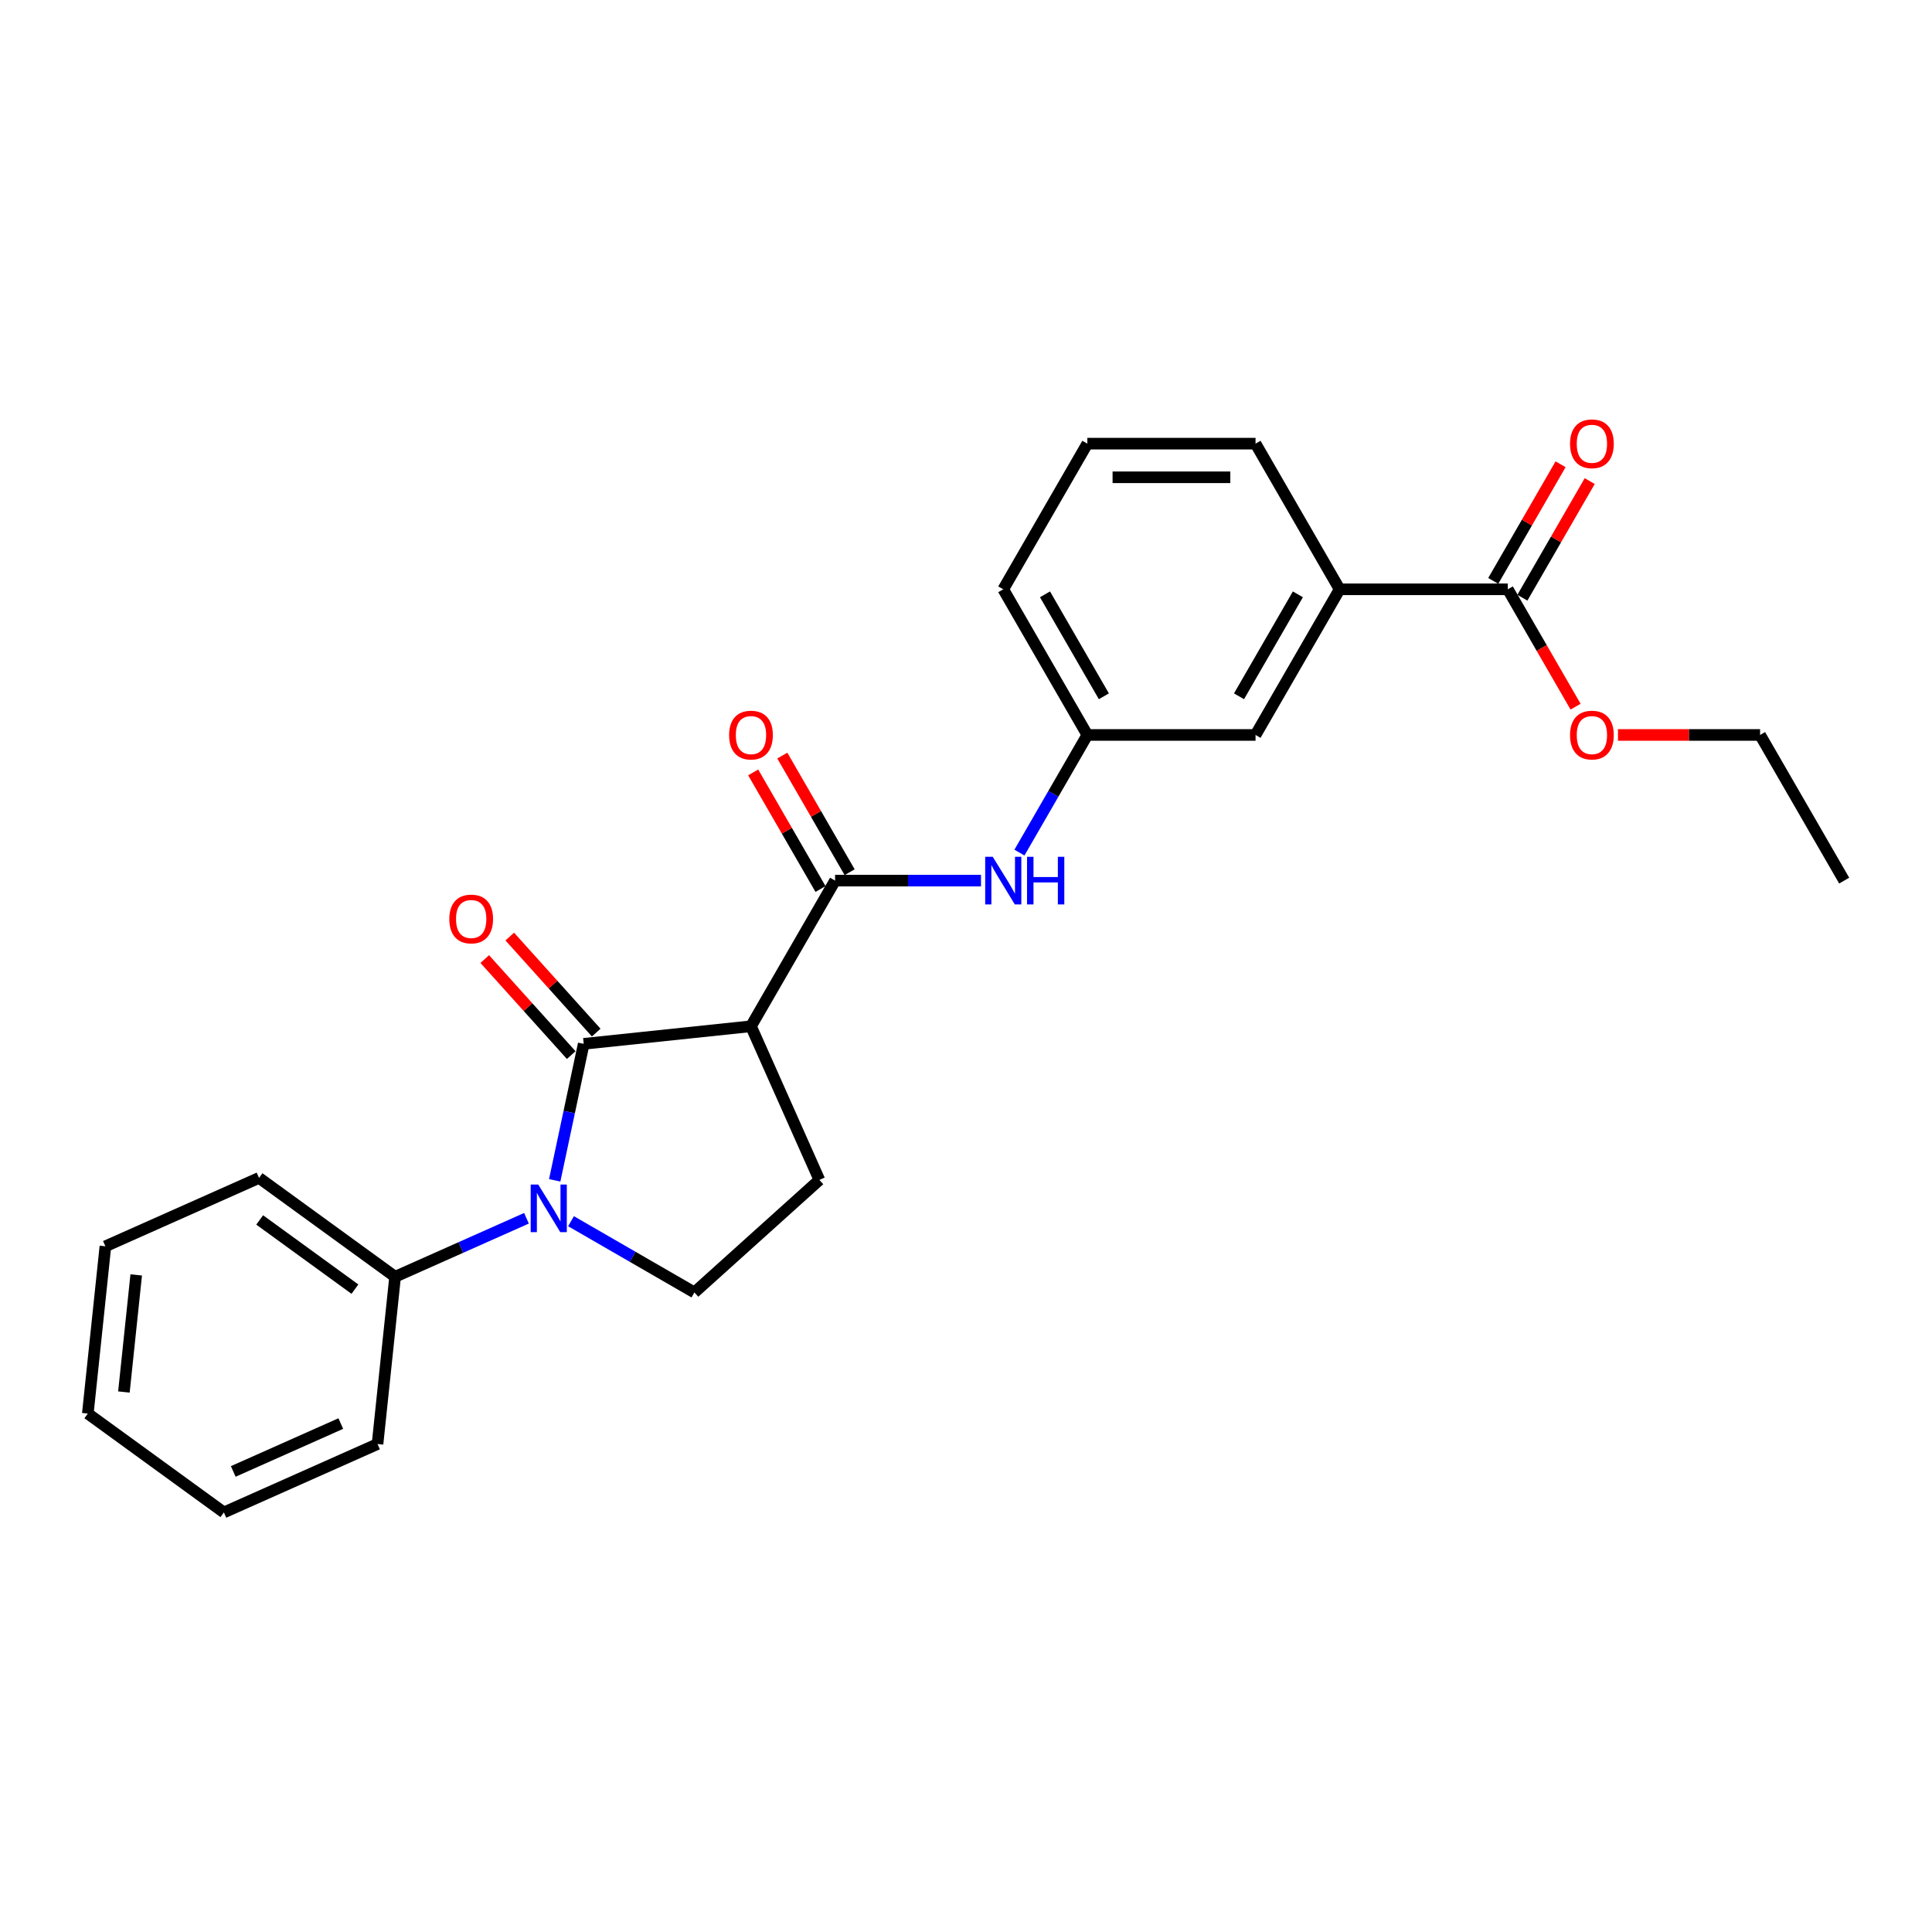 <?xml version='1.0' encoding='iso-8859-1'?>
<svg version='1.1' baseProfile='full'
              xmlns='http://www.w3.org/2000/svg'
                      xmlns:rdkit='http://www.rdkit.org/xml'
                      xmlns:xlink='http://www.w3.org/1999/xlink'
                  xml:space='preserve'
width='1000px' height='1000px' viewBox='0 0 1000 1000'>
<!-- END OF HEADER -->
<rect style='opacity:1.0;fill:#FFFFFF;stroke:none' width='1000' height='1000' x='0' y='0'> </rect>
<path class='bond-0' d='M 302.132,540.291 L 294.624,575.615' style='fill:none;fill-rule:evenodd;stroke:#000000;stroke-width:6px;stroke-linecap:butt;stroke-linejoin:miter;stroke-opacity:1' />
<path class='bond-0' d='M 294.624,575.615 L 287.115,610.938' style='fill:none;fill-rule:evenodd;stroke:#0000FF;stroke-width:6px;stroke-linecap:butt;stroke-linejoin:miter;stroke-opacity:1' />
<path class='bond-1' d='M 302.132,540.291 L 388.707,531.192' style='fill:none;fill-rule:evenodd;stroke:#000000;stroke-width:6px;stroke-linecap:butt;stroke-linejoin:miter;stroke-opacity:1' />
<path class='bond-8' d='M 308.601,534.467 L 286.223,509.613' style='fill:none;fill-rule:evenodd;stroke:#000000;stroke-width:6px;stroke-linecap:butt;stroke-linejoin:miter;stroke-opacity:1' />
<path class='bond-8' d='M 286.223,509.613 L 263.845,484.76' style='fill:none;fill-rule:evenodd;stroke:#FF0000;stroke-width:6px;stroke-linecap:butt;stroke-linejoin:miter;stroke-opacity:1' />
<path class='bond-8' d='M 295.663,546.116 L 273.284,521.263' style='fill:none;fill-rule:evenodd;stroke:#000000;stroke-width:6px;stroke-linecap:butt;stroke-linejoin:miter;stroke-opacity:1' />
<path class='bond-8' d='M 273.284,521.263 L 250.906,496.41' style='fill:none;fill-rule:evenodd;stroke:#FF0000;stroke-width:6px;stroke-linecap:butt;stroke-linejoin:miter;stroke-opacity:1' />
<path class='bond-3' d='M 295.558,632.096 L 327.49,650.531' style='fill:none;fill-rule:evenodd;stroke:#0000FF;stroke-width:6px;stroke-linecap:butt;stroke-linejoin:miter;stroke-opacity:1' />
<path class='bond-3' d='M 327.49,650.531 L 359.422,668.967' style='fill:none;fill-rule:evenodd;stroke:#000000;stroke-width:6px;stroke-linecap:butt;stroke-linejoin:miter;stroke-opacity:1' />
<path class='bond-9' d='M 272.507,630.573 L 238.507,645.711' style='fill:none;fill-rule:evenodd;stroke:#0000FF;stroke-width:6px;stroke-linecap:butt;stroke-linejoin:miter;stroke-opacity:1' />
<path class='bond-9' d='M 238.507,645.711 L 204.507,660.849' style='fill:none;fill-rule:evenodd;stroke:#000000;stroke-width:6px;stroke-linecap:butt;stroke-linejoin:miter;stroke-opacity:1' />
<path class='bond-2' d='M 388.707,531.192 L 432.233,455.803' style='fill:none;fill-rule:evenodd;stroke:#000000;stroke-width:6px;stroke-linecap:butt;stroke-linejoin:miter;stroke-opacity:1' />
<path class='bond-5' d='M 388.707,531.192 L 424.114,610.718' style='fill:none;fill-rule:evenodd;stroke:#000000;stroke-width:6px;stroke-linecap:butt;stroke-linejoin:miter;stroke-opacity:1' />
<path class='bond-4' d='M 432.233,455.803 L 469.996,455.803' style='fill:none;fill-rule:evenodd;stroke:#000000;stroke-width:6px;stroke-linecap:butt;stroke-linejoin:miter;stroke-opacity:1' />
<path class='bond-4' d='M 469.996,455.803 L 507.759,455.803' style='fill:none;fill-rule:evenodd;stroke:#0000FF;stroke-width:6px;stroke-linecap:butt;stroke-linejoin:miter;stroke-opacity:1' />
<path class='bond-10' d='M 439.772,451.45 L 422.346,421.268' style='fill:none;fill-rule:evenodd;stroke:#000000;stroke-width:6px;stroke-linecap:butt;stroke-linejoin:miter;stroke-opacity:1' />
<path class='bond-10' d='M 422.346,421.268 L 404.921,391.086' style='fill:none;fill-rule:evenodd;stroke:#FF0000;stroke-width:6px;stroke-linecap:butt;stroke-linejoin:miter;stroke-opacity:1' />
<path class='bond-10' d='M 424.694,460.155 L 407.268,429.973' style='fill:none;fill-rule:evenodd;stroke:#000000;stroke-width:6px;stroke-linecap:butt;stroke-linejoin:miter;stroke-opacity:1' />
<path class='bond-10' d='M 407.268,429.973 L 389.843,399.791' style='fill:none;fill-rule:evenodd;stroke:#FF0000;stroke-width:6px;stroke-linecap:butt;stroke-linejoin:miter;stroke-opacity:1' />
<path class='bond-25' d='M 359.422,668.967 L 424.114,610.718' style='fill:none;fill-rule:evenodd;stroke:#000000;stroke-width:6px;stroke-linecap:butt;stroke-linejoin:miter;stroke-opacity:1' />
<path class='bond-11' d='M 527.658,441.3 L 545.235,410.857' style='fill:none;fill-rule:evenodd;stroke:#0000FF;stroke-width:6px;stroke-linecap:butt;stroke-linejoin:miter;stroke-opacity:1' />
<path class='bond-11' d='M 545.235,410.857 L 562.811,380.413' style='fill:none;fill-rule:evenodd;stroke:#000000;stroke-width:6px;stroke-linecap:butt;stroke-linejoin:miter;stroke-opacity:1' />
<path class='bond-6' d='M 780.441,305.024 L 693.389,305.024' style='fill:none;fill-rule:evenodd;stroke:#000000;stroke-width:6px;stroke-linecap:butt;stroke-linejoin:miter;stroke-opacity:1' />
<path class='bond-13' d='M 787.98,309.377 L 805.406,279.195' style='fill:none;fill-rule:evenodd;stroke:#000000;stroke-width:6px;stroke-linecap:butt;stroke-linejoin:miter;stroke-opacity:1' />
<path class='bond-13' d='M 805.406,279.195 L 822.831,249.013' style='fill:none;fill-rule:evenodd;stroke:#FF0000;stroke-width:6px;stroke-linecap:butt;stroke-linejoin:miter;stroke-opacity:1' />
<path class='bond-13' d='M 772.902,300.672 L 790.328,270.489' style='fill:none;fill-rule:evenodd;stroke:#000000;stroke-width:6px;stroke-linecap:butt;stroke-linejoin:miter;stroke-opacity:1' />
<path class='bond-13' d='M 790.328,270.489 L 807.754,240.307' style='fill:none;fill-rule:evenodd;stroke:#FF0000;stroke-width:6px;stroke-linecap:butt;stroke-linejoin:miter;stroke-opacity:1' />
<path class='bond-14' d='M 780.441,305.024 L 797.977,335.398' style='fill:none;fill-rule:evenodd;stroke:#000000;stroke-width:6px;stroke-linecap:butt;stroke-linejoin:miter;stroke-opacity:1' />
<path class='bond-14' d='M 797.977,335.398 L 815.514,365.771' style='fill:none;fill-rule:evenodd;stroke:#FF0000;stroke-width:6px;stroke-linecap:butt;stroke-linejoin:miter;stroke-opacity:1' />
<path class='bond-7' d='M 693.389,305.024 L 649.863,380.413' style='fill:none;fill-rule:evenodd;stroke:#000000;stroke-width:6px;stroke-linecap:butt;stroke-linejoin:miter;stroke-opacity:1' />
<path class='bond-7' d='M 671.782,307.627 L 641.314,360.4' style='fill:none;fill-rule:evenodd;stroke:#000000;stroke-width:6px;stroke-linecap:butt;stroke-linejoin:miter;stroke-opacity:1' />
<path class='bond-27' d='M 693.389,305.024 L 649.863,229.635' style='fill:none;fill-rule:evenodd;stroke:#000000;stroke-width:6px;stroke-linecap:butt;stroke-linejoin:miter;stroke-opacity:1' />
<path class='bond-18' d='M 204.507,660.849 L 134.08,609.681' style='fill:none;fill-rule:evenodd;stroke:#000000;stroke-width:6px;stroke-linecap:butt;stroke-linejoin:miter;stroke-opacity:1' />
<path class='bond-18' d='M 183.709,667.259 L 134.41,631.441' style='fill:none;fill-rule:evenodd;stroke:#000000;stroke-width:6px;stroke-linecap:butt;stroke-linejoin:miter;stroke-opacity:1' />
<path class='bond-19' d='M 204.507,660.849 L 195.407,747.424' style='fill:none;fill-rule:evenodd;stroke:#000000;stroke-width:6px;stroke-linecap:butt;stroke-linejoin:miter;stroke-opacity:1' />
<path class='bond-12' d='M 562.811,380.413 L 649.863,380.413' style='fill:none;fill-rule:evenodd;stroke:#000000;stroke-width:6px;stroke-linecap:butt;stroke-linejoin:miter;stroke-opacity:1' />
<path class='bond-17' d='M 562.811,380.413 L 519.285,305.024' style='fill:none;fill-rule:evenodd;stroke:#000000;stroke-width:6px;stroke-linecap:butt;stroke-linejoin:miter;stroke-opacity:1' />
<path class='bond-17' d='M 571.36,360.4 L 540.892,307.627' style='fill:none;fill-rule:evenodd;stroke:#000000;stroke-width:6px;stroke-linecap:butt;stroke-linejoin:miter;stroke-opacity:1' />
<path class='bond-20' d='M 837.46,380.413 L 874.24,380.413' style='fill:none;fill-rule:evenodd;stroke:#FF0000;stroke-width:6px;stroke-linecap:butt;stroke-linejoin:miter;stroke-opacity:1' />
<path class='bond-20' d='M 874.24,380.413 L 911.019,380.413' style='fill:none;fill-rule:evenodd;stroke:#000000;stroke-width:6px;stroke-linecap:butt;stroke-linejoin:miter;stroke-opacity:1' />
<path class='bond-15' d='M 649.863,229.635 L 562.811,229.635' style='fill:none;fill-rule:evenodd;stroke:#000000;stroke-width:6px;stroke-linecap:butt;stroke-linejoin:miter;stroke-opacity:1' />
<path class='bond-15' d='M 636.805,247.045 L 575.869,247.045' style='fill:none;fill-rule:evenodd;stroke:#000000;stroke-width:6px;stroke-linecap:butt;stroke-linejoin:miter;stroke-opacity:1' />
<path class='bond-16' d='M 562.811,229.635 L 519.285,305.024' style='fill:none;fill-rule:evenodd;stroke:#000000;stroke-width:6px;stroke-linecap:butt;stroke-linejoin:miter;stroke-opacity:1' />
<path class='bond-23' d='M 134.08,609.681 L 54.554,645.088' style='fill:none;fill-rule:evenodd;stroke:#000000;stroke-width:6px;stroke-linecap:butt;stroke-linejoin:miter;stroke-opacity:1' />
<path class='bond-22' d='M 195.407,747.424 L 115.881,782.831' style='fill:none;fill-rule:evenodd;stroke:#000000;stroke-width:6px;stroke-linecap:butt;stroke-linejoin:miter;stroke-opacity:1' />
<path class='bond-22' d='M 176.397,736.83 L 120.729,761.615' style='fill:none;fill-rule:evenodd;stroke:#000000;stroke-width:6px;stroke-linecap:butt;stroke-linejoin:miter;stroke-opacity:1' />
<path class='bond-21' d='M 911.019,380.413 L 954.545,455.803' style='fill:none;fill-rule:evenodd;stroke:#000000;stroke-width:6px;stroke-linecap:butt;stroke-linejoin:miter;stroke-opacity:1' />
<path class='bond-24' d='M 115.881,782.831 L 45.455,731.663' style='fill:none;fill-rule:evenodd;stroke:#000000;stroke-width:6px;stroke-linecap:butt;stroke-linejoin:miter;stroke-opacity:1' />
<path class='bond-26' d='M 54.554,645.088 L 45.455,731.663' style='fill:none;fill-rule:evenodd;stroke:#000000;stroke-width:6px;stroke-linecap:butt;stroke-linejoin:miter;stroke-opacity:1' />
<path class='bond-26' d='M 70.504,659.894 L 64.135,720.497' style='fill:none;fill-rule:evenodd;stroke:#000000;stroke-width:6px;stroke-linecap:butt;stroke-linejoin:miter;stroke-opacity:1' />
<path  class='atom-1' d='M 278.583 613.115
L 286.662 626.173
Q 287.462 627.461, 288.751 629.794
Q 290.039 632.127, 290.109 632.266
L 290.109 613.115
L 293.382 613.115
L 293.382 637.768
L 290.004 637.768
L 281.334 623.491
Q 280.324 621.82, 279.245 619.905
Q 278.2 617.99, 277.887 617.398
L 277.887 637.768
L 274.683 637.768
L 274.683 613.115
L 278.583 613.115
' fill='#0000FF'/>
<path  class='atom-5' d='M 513.836 443.476
L 521.914 456.534
Q 522.715 457.822, 524.003 460.155
Q 525.292 462.488, 525.361 462.628
L 525.361 443.476
L 528.634 443.476
L 528.634 468.129
L 525.257 468.129
L 516.586 453.853
Q 515.577 452.181, 514.497 450.266
Q 513.453 448.351, 513.139 447.759
L 513.139 468.129
L 509.936 468.129
L 509.936 443.476
L 513.836 443.476
' fill='#0000FF'/>
<path  class='atom-5' d='M 531.594 443.476
L 534.937 443.476
L 534.937 453.957
L 547.542 453.957
L 547.542 443.476
L 550.885 443.476
L 550.885 468.129
L 547.542 468.129
L 547.542 456.743
L 534.937 456.743
L 534.937 468.129
L 531.594 468.129
L 531.594 443.476
' fill='#0000FF'/>
<path  class='atom-9' d='M 232.566 475.669
Q 232.566 469.749, 235.491 466.441
Q 238.416 463.133, 243.883 463.133
Q 249.349 463.133, 252.274 466.441
Q 255.199 469.749, 255.199 475.669
Q 255.199 481.658, 252.24 485.07
Q 249.28 488.448, 243.883 488.448
Q 238.451 488.448, 235.491 485.07
Q 232.566 481.693, 232.566 475.669
M 243.883 485.662
Q 247.643 485.662, 249.663 483.155
Q 251.717 480.613, 251.717 475.669
Q 251.717 470.829, 249.663 468.391
Q 247.643 465.919, 243.883 465.919
Q 240.122 465.919, 238.067 468.356
Q 236.048 470.794, 236.048 475.669
Q 236.048 480.648, 238.067 483.155
Q 240.122 485.662, 243.883 485.662
' fill='#FF0000'/>
<path  class='atom-11' d='M 377.39 380.483
Q 377.39 374.564, 380.315 371.256
Q 383.24 367.948, 388.707 367.948
Q 394.174 367.948, 397.099 371.256
Q 400.024 374.564, 400.024 380.483
Q 400.024 386.472, 397.064 389.885
Q 394.104 393.262, 388.707 393.262
Q 383.275 393.262, 380.315 389.885
Q 377.39 386.507, 377.39 380.483
M 388.707 390.477
Q 392.468 390.477, 394.487 387.97
Q 396.542 385.428, 396.542 380.483
Q 396.542 375.643, 394.487 373.206
Q 392.468 370.733, 388.707 370.733
Q 384.946 370.733, 382.892 373.171
Q 380.872 375.608, 380.872 380.483
Q 380.872 385.462, 382.892 387.97
Q 384.946 390.477, 388.707 390.477
' fill='#FF0000'/>
<path  class='atom-14' d='M 812.651 229.704
Q 812.651 223.785, 815.576 220.477
Q 818.5 217.169, 823.967 217.169
Q 829.434 217.169, 832.359 220.477
Q 835.284 223.785, 835.284 229.704
Q 835.284 235.694, 832.324 239.106
Q 829.365 242.484, 823.967 242.484
Q 818.535 242.484, 815.576 239.106
Q 812.651 235.728, 812.651 229.704
M 823.967 239.698
Q 827.728 239.698, 829.748 237.191
Q 831.802 234.649, 831.802 229.704
Q 831.802 224.864, 829.748 222.427
Q 827.728 219.955, 823.967 219.955
Q 820.207 219.955, 818.152 222.392
Q 816.133 224.83, 816.133 229.704
Q 816.133 234.684, 818.152 237.191
Q 820.207 239.698, 823.967 239.698
' fill='#FF0000'/>
<path  class='atom-15' d='M 812.651 380.483
Q 812.651 374.564, 815.576 371.256
Q 818.5 367.948, 823.967 367.948
Q 829.434 367.948, 832.359 371.256
Q 835.284 374.564, 835.284 380.483
Q 835.284 386.472, 832.324 389.885
Q 829.365 393.262, 823.967 393.262
Q 818.535 393.262, 815.576 389.885
Q 812.651 386.507, 812.651 380.483
M 823.967 390.477
Q 827.728 390.477, 829.748 387.97
Q 831.802 385.428, 831.802 380.483
Q 831.802 375.643, 829.748 373.206
Q 827.728 370.733, 823.967 370.733
Q 820.207 370.733, 818.152 373.171
Q 816.133 375.608, 816.133 380.483
Q 816.133 385.462, 818.152 387.97
Q 820.207 390.477, 823.967 390.477
' fill='#FF0000'/>
</svg>

